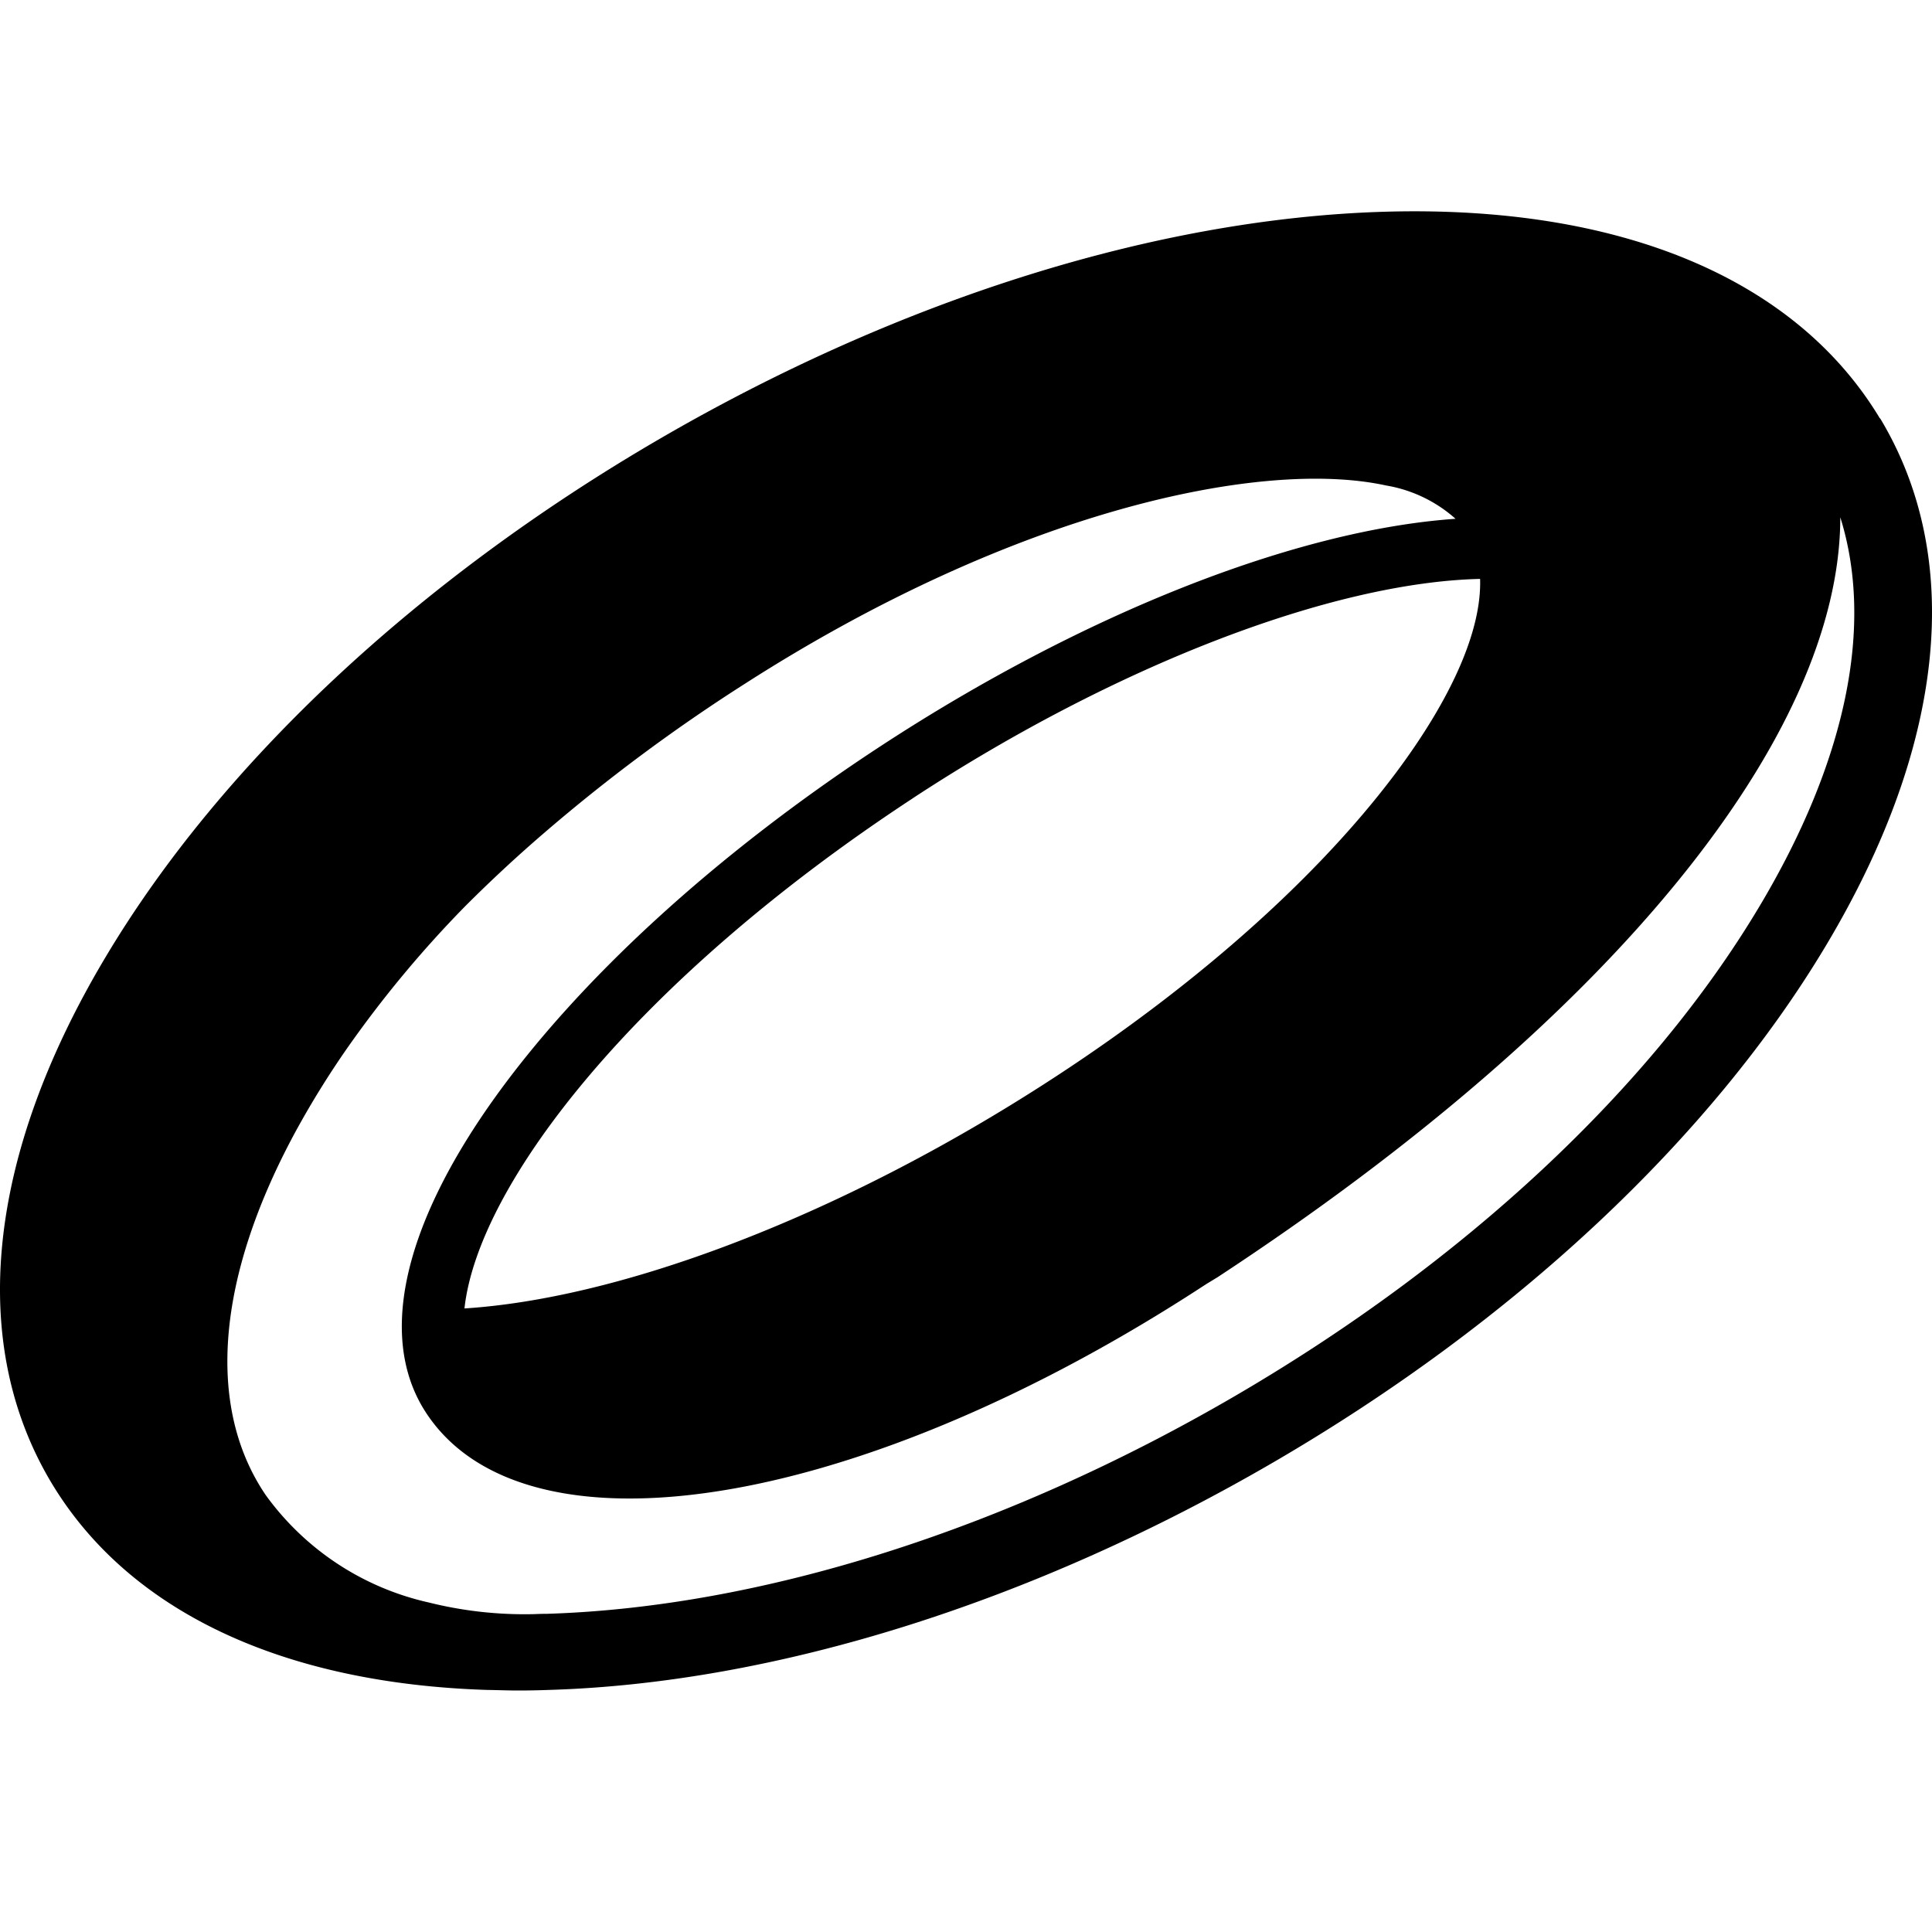 <svg xmlns="http://www.w3.org/2000/svg" width="64" height="64" fill="none"><path fill="#000" d="M62.274 13.86c-2.797-4.647-8.633-7.078-16.434-6.845-7.527.225-16.068 2.908-24.043 7.555C13.823 19.218 7.33 25.29 3.514 31.677-.445 38.292-1.08 44.494 1.717 49.142c2.555 4.238 7.645 6.629 14.446 6.84h.027c.315.005.63.018.955.018.325 0 .672-.005 1.01-.018 7.527-.22 16.068-2.908 24.043-7.55 7.975-4.643 14.473-10.724 18.29-17.11 3.957-6.617 4.592-12.819 1.795-17.462m-44.215 39.6c-.123 0-.246.005-.37.01a13.11 13.11 0 0 1-3.5-.387 9.122 9.122 0 0 1-5.398-3.56c-1.983-2.925-1.631-7.2.992-12.04a29.835 29.835 0 0 1 1.714-2.768 37.252 37.252 0 0 1 3.87-4.661A47.34 47.34 0 0 1 18 27.614a57.812 57.812 0 0 1 6.654-4.95c9.012-5.783 17.17-7.473 21.255-6.583a4.6 4.6 0 0 1 2.308 1.105c-5.274.364-12.349 3.137-19.117 7.578-5.41 3.55-9.953 7.712-12.796 11.721-3.025 4.275-3.788 7.96-2.148 10.378 1.266 1.874 3.634 2.777 6.696 2.777 5.063 0 12.032-2.471 19.102-7.1l.384-.234c13.139-8.62 20.624-17.956 20.624-25.17 1.12 3.578.206 8.064-2.687 12.904-3.6 6.027-9.775 11.785-17.384 16.216-7.61 4.432-15.712 6.993-22.813 7.205m12.156-27.016c6.709-4.4 13.892-7.155 18.796-7.268.055 1.672-.914 3.924-2.815 6.459-2.843 3.784-7.371 7.685-12.755 10.984-6.402 3.928-13.093 6.405-18.074 6.724.448-4.104 5.64-10.854 14.852-16.9"/></svg>